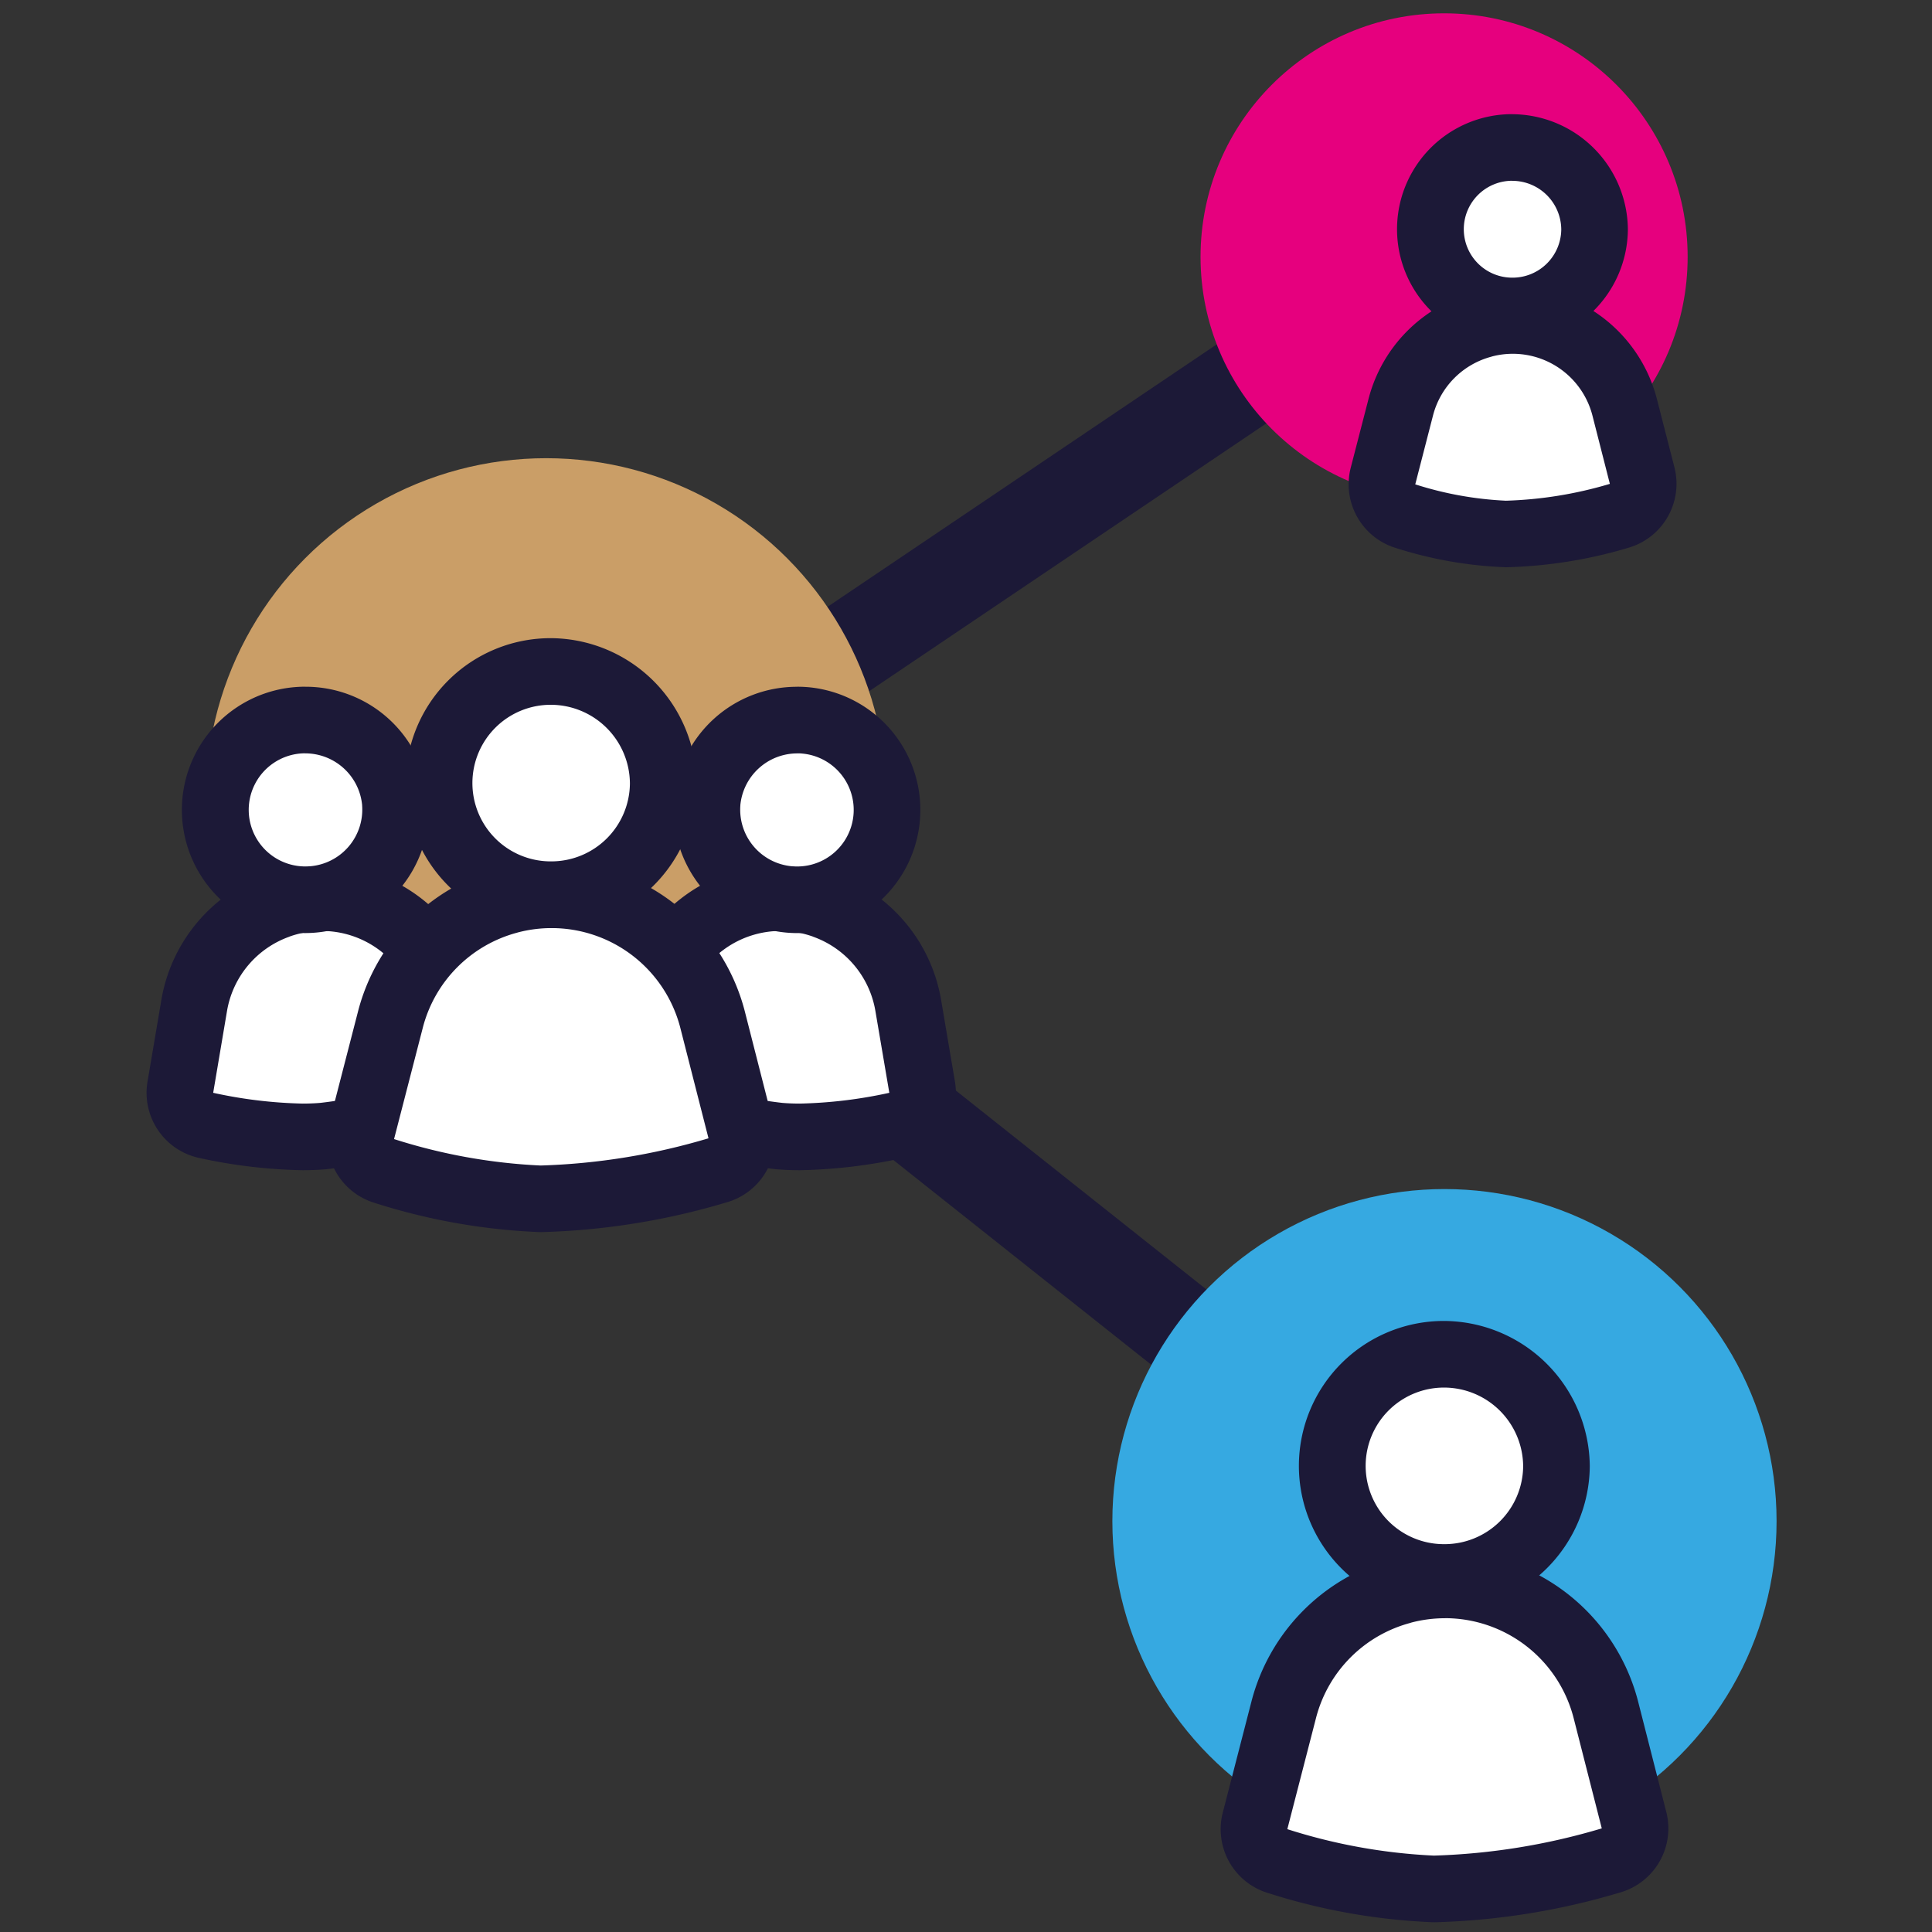 <svg xmlns="http://www.w3.org/2000/svg" width="145" height="145" viewBox="0 0 145 145">
  <rect x="0" y="0" width="145" height="145" fill="#333333" stroke="none"/>
  <g id="Group_161" data-name="Group 161" transform="translate(-1039 728)">
    <g id="Group_157" data-name="Group 157" transform="translate(1040.845 -728.004)">
      <g id="Group_97" data-name="Group 97">
        <rect id="Rectangle_71" data-name="Rectangle 71" width="43.551" height="7" transform="matrix(0.829, -0.559, 0.559, 0.829, 58.309, 46.863)" fill="#1c1937"/>
      </g>
      <g id="Group_98" data-name="Group 98">
        <rect id="Rectangle_72" data-name="Rectangle 72" width="7" height="55.882" transform="translate(49.518 74.615) rotate(-51.557)" fill="#1c1937"/>
      </g>
      <g id="Group_99" data-name="Group 99">
        <circle id="Ellipse_17" data-name="Ellipse 17" cx="24.925" cy="24.925" r="24.925" transform="translate(81.64 89.245)" fill="#36a9e1"/>
      </g>
      <g id="Group_100" data-name="Group 100">
        <circle id="Ellipse_18" data-name="Ellipse 18" cx="18.279" cy="18.279" r="18.279" transform="translate(88.258 1.004)" fill="#e6007e"/>
      </g>
      <g id="Group_101" data-name="Group 101">
        <circle id="Ellipse_19" data-name="Ellipse 19" cx="25.538" cy="25.538" r="25.538" transform="translate(13.608 34.393)" fill="#ca9e67" stroke="rgba(0,0,0,0)" stroke-width="1"/>
      </g>
      <g id="Group_104" data-name="Group 104">
        <g id="Group_102" data-name="Group 102">
          <path id="Path_186" data-name="Path 186" d="M20.862,85.33a36.794,36.794,0,0,1-7.232-.865A2.5,2.5,0,0,1,11.69,81.6l1.048-6.182A9.712,9.712,0,0,1,18.9,68c.05-.022.1-.042.152-.06a9.7,9.7,0,0,1,12.406,5.882l2.048,5.9a2.5,2.5,0,0,1-1.46,3.152,38.108,38.108,0,0,1-9.638,2.4C21.907,85.311,21.389,85.33,20.862,85.33Z" fill="#fff"/>
        </g>
        <g id="Group_103" data-name="Group 103">
          <path id="Path_187" data-name="Path 187" d="M22.311,69.874A7.208,7.208,0,0,1,29.1,74.66l2.042,5.877a35.394,35.394,0,0,1-8.947,2.24c-.431.037-.878.053-1.332.053a34.5,34.5,0,0,1-6.708-.809L15.2,75.839a7.193,7.193,0,0,1,4.668-5.533.071.071,0,0,1,.018-.011,7.208,7.208,0,0,1,2.422-.421m0-5h0a12.156,12.156,0,0,0-4.1.712c-.08.028-.159.059-.237.091a12.21,12.21,0,0,0-7.693,9.3L9.226,81.186A5,5,0,0,0,13.1,86.909a39.329,39.329,0,0,0,7.759.921c.611,0,1.2-.024,1.754-.07A39.9,39.9,0,0,0,32.945,85.2a5,5,0,0,0,2.921-6.3l-2.042-5.877a12.243,12.243,0,0,0-11.513-8.145Z" fill="#1c1937"/>
        </g>
      </g>
      <g id="Group_107" data-name="Group 107">
        <g id="Group_105" data-name="Group 105">
          <path id="Path_188" data-name="Path 188" d="M21.058,67.535a6.745,6.745,0,0,1-.549-13.468c.19-.015.371-.022.55-.022a6.743,6.743,0,0,1,.58,13.465C21.422,67.527,21.239,67.535,21.058,67.535Z" fill="#fff"/>
        </g>
        <g id="Group_106" data-name="Group 106">
          <path id="Path_189" data-name="Path 189" d="M21.058,56.545a4.293,4.293,0,0,1,4.276,3.884l0,.033a4.265,4.265,0,0,1-3.905,4.556l-.028,0c-.116.009-.232.014-.347.014a4.246,4.246,0,0,1-.342-8.477c.115-.009.23-.013.343-.013m0-5h0c-.244,0-.49.009-.736.029a9.245,9.245,0,0,0,.735,18.461q.372,0,.75-.031a9.3,9.3,0,0,0,8.517-9.9l0-.061-.007-.084a9.256,9.256,0,0,0-9.254-8.411Z" fill="#1c1937"/>
        </g>
      </g>
      <g id="Group_110" data-name="Group 110">
        <g id="Group_108" data-name="Group 108">
          <path id="Path_190" data-name="Path 190" d="M58.189,85.33c-.527,0-1.045-.019-1.545-.061a38.111,38.111,0,0,1-9.636-2.4,2.5,2.5,0,0,1-1.46-3.152L47.59,73.84A9.7,9.7,0,0,1,60,67.94c.051.018.1.039.151.06a9.7,9.7,0,0,1,6.158,7.408L67.36,81.6a2.5,2.5,0,0,1-1.939,2.862,36.774,36.774,0,0,1-7.232.865Z" fill="#fff"/>
        </g>
        <g id="Group_109" data-name="Group 109">
          <path id="Path_191" data-name="Path 191" d="M56.741,69.874a7.2,7.2,0,0,1,2.421.421c.009.005.014.006.018.011a7.192,7.192,0,0,1,4.668,5.533L64.9,82.021a34.5,34.5,0,0,1-6.708.809c-.454,0-.9-.016-1.332-.053a35.382,35.382,0,0,1-8.947-2.24l2.042-5.877a7.208,7.208,0,0,1,6.79-4.786m0-5a12.23,12.23,0,0,0-11.5,8.109L43.186,78.9a5,5,0,0,0,2.92,6.3A39.913,39.913,0,0,0,56.433,87.76c.553.046,1.143.07,1.755.07a39.349,39.349,0,0,0,7.759-.921,5,5,0,0,0,3.879-5.723L68.778,75a12.224,12.224,0,0,0-7.7-9.327c-.079-.032-.158-.063-.238-.091a12.15,12.15,0,0,0-4.1-.712Z" fill="#1c1937"/>
        </g>
      </g>
      <g id="Group_113" data-name="Group 113">
        <g id="Group_111" data-name="Group 111">
          <path id="Path_192" data-name="Path 192" d="M57.994,67.535c-.181,0-.364-.008-.548-.023a6.743,6.743,0,0,1,.547-13.467c.179,0,.36.007.54.021a6.745,6.745,0,0,1-.539,13.469Z" fill="#fff"/>
        </g>
        <g id="Group_112" data-name="Group 112">
          <path id="Path_193" data-name="Path 193" d="M57.994,56.545c.113,0,.228,0,.343.013a4.246,4.246,0,0,1-.343,8.477c-.114,0-.23-.005-.346-.014l-.029,0a4.265,4.265,0,0,1-3.9-4.556l0-.033a4.294,4.294,0,0,1,4.277-3.884m0-5a9.256,9.256,0,0,0-9.254,8.411l-.005.051-.007.094A9.294,9.294,0,0,0,57.207,70c.289.024.54.034.787.034a9.246,9.246,0,0,0,.756-18.46c-.267-.021-.513-.03-.756-.03Z" fill="#1c1937"/>
        </g>
      </g>
      <g id="Group_116" data-name="Group 116">
        <g id="Group_114" data-name="Group 114">
          <path id="Path_194" data-name="Path 194" d="M38.723,89.978a44.238,44.238,0,0,1-11.732-2.093A2.5,2.5,0,0,1,25.3,84.87l2.169-8.405a12.478,12.478,0,0,1,8.718-8.837c.058-.02.118-.038.177-.054a12.47,12.47,0,0,1,15.249,8.88l2.134,8.362a2.5,2.5,0,0,1-1.722,3.018A51.691,51.691,0,0,1,38.723,89.978Z" fill="#fff"/>
        </g>
        <g id="Group_115" data-name="Group 115">
          <path id="Path_195" data-name="Path 195" d="M39.554,69.659A9.979,9.979,0,0,1,49.2,77.09l2.129,8.345a49.031,49.031,0,0,1-12.6,2.043,42.472,42.472,0,0,1-11-1.984l2.169-8.4A9.955,9.955,0,0,1,36.976,70,.137.137,0,0,1,37,69.991a9.979,9.979,0,0,1,2.551-.332m0-5h0a14.977,14.977,0,0,0-3.827.5c-.092.024-.183.051-.273.08a14.975,14.975,0,0,0-10.4,10.576l-2.176,8.432a5,5,0,0,0,3.381,6.031,46.727,46.727,0,0,0,12.461,2.2,53.235,53.235,0,0,0,14-2.244A5,5,0,0,0,56.17,84.2l-2.129-8.345A14.99,14.99,0,0,0,39.554,64.659Z" fill="#1c1937"/>
        </g>
      </g>
      <g id="Group_119" data-name="Group 119">
        <g id="Group_117" data-name="Group 117">
          <path id="Path_196" data-name="Path 196" d="M39.509,67.153A8.376,8.376,0,1,1,39.5,50.4a8.492,8.492,0,0,1,8.431,8.355v.1a8.434,8.434,0,0,1-8.407,8.3Z" fill="#fff"/>
        </g>
        <g id="Group_118" data-name="Group 118">
          <path id="Path_197" data-name="Path 197" d="M39.5,52.9h.012a5.945,5.945,0,0,1,5.919,5.88v.046a5.9,5.9,0,0,1-5.907,5.826h-.052A5.876,5.876,0,0,1,39.5,52.9m0-5a10.876,10.876,0,0,0-.048,21.752h.06A10.946,10.946,0,0,0,50.433,58.888V58.73A11,11,0,0,0,39.544,47.9Z" fill="#1c1937"/>
        </g>
      </g>
      <g id="Group_122" data-name="Group 122">
        <g id="Group_120" data-name="Group 120">
          <path id="Path_198" data-name="Path 198" d="M105.764,141.771a45.252,45.252,0,0,1-11.732-2.093,2.5,2.5,0,0,1-1.69-3.016l2.169-8.4a12.479,12.479,0,0,1,8.717-8.838c.058-.02.117-.038.177-.053a12.467,12.467,0,0,1,15.25,8.879l2.134,8.363a2.5,2.5,0,0,1-1.722,3.018A51.776,51.776,0,0,1,105.764,141.771Z" fill="#fff"/>
        </g>
        <g id="Group_121" data-name="Group 121">
          <path id="Path_199" data-name="Path 199" d="M106.6,121.451a9.979,9.979,0,0,1,9.642,7.431l2.129,8.345a48.97,48.97,0,0,1-12.6,2.043,42.413,42.413,0,0,1-11-1.984l2.168-8.4a9.955,9.955,0,0,1,7.086-7.085c.007-.007.013-.007.026-.013a9.994,9.994,0,0,1,2.552-.333m0-5h0a15.029,15.029,0,0,0-3.828.5c-.091.024-.182.051-.272.08a14.978,14.978,0,0,0-10.4,10.576l-2.176,8.432a5,5,0,0,0,3.381,6.031,46.694,46.694,0,0,0,12.462,2.2,53.24,53.24,0,0,0,14-2.243,5,5,0,0,0,3.443-6.036l-2.129-8.345a14.992,14.992,0,0,0-14.487-11.2Z" fill="#1c1937"/>
        </g>
      </g>
      <g id="Group_125" data-name="Group 125">
        <g id="Group_123" data-name="Group 123">
          <path id="Path_200" data-name="Path 200" d="M106.546,118.4a8.376,8.376,0,1,1-.007-16.752A8.493,8.493,0,0,1,114.971,110v.1a8.435,8.435,0,0,1-8.408,8.3Z" fill="#fff"/>
        </g>
        <g id="Group_124" data-name="Group 124">
          <path id="Path_201" data-name="Path 201" d="M106.539,104.144h.012a5.944,5.944,0,0,1,5.919,5.88v.046a5.9,5.9,0,0,1-5.906,5.826h-.052a5.876,5.876,0,0,1,.027-11.752m0-5a10.876,10.876,0,0,0-.047,21.752h.059a10.945,10.945,0,0,0,10.919-10.765v-.158a11,11,0,0,0-10.888-10.829Z" fill="#1c1937"/>
        </g>
      </g>
      <g id="Group_128" data-name="Group 128">
        <g id="Group_126" data-name="Group 126">
          <path id="Path_202" data-name="Path 202" d="M111.18,40.081a28.324,28.324,0,0,1-7.537-1.336,2.5,2.5,0,0,1-1.691-3.016l1.342-5.2a8.681,8.681,0,0,1,6.039-6.142c.048-.015.1-.03.145-.042a8.666,8.666,0,0,1,10.6,6.173L121.4,35.7a2.5,2.5,0,0,1-1.722,3.018A33.023,33.023,0,0,1,111.18,40.081Z" fill="#fff"/>
        </g>
        <g id="Group_127" data-name="Group 127">
          <path id="Path_203" data-name="Path 203" d="M111.694,26.556a6.175,6.175,0,0,1,5.967,4.6l1.317,5.163a30.31,30.31,0,0,1-7.8,1.264,26.261,26.261,0,0,1-6.806-1.227l1.341-5.2A6.16,6.16,0,0,1,110.1,26.77s.009,0,.017-.008a6.14,6.14,0,0,1,1.578-.206m0-5a11.205,11.205,0,0,0-2.854.371c-.078.021-.156.043-.233.068a11.177,11.177,0,0,0-7.726,7.882L99.532,35.1a5,5,0,0,0,3.381,6.032,30.853,30.853,0,0,0,8.267,1.445,34.882,34.882,0,0,0,9.2-1.465,5,5,0,0,0,3.444-6.035L122.5,29.918a11.187,11.187,0,0,0-10.811-8.362Z" fill="#1c1937"/>
        </g>
      </g>
      <g id="Group_131" data-name="Group 131">
        <g id="Group_129" data-name="Group 129">
          <path id="Path_204" data-name="Path 204" d="M111.662,23.348a6.136,6.136,0,1,1,0-12.272,6.136,6.136,0,1,1,.014,12.272Z" fill="#fff"/>
        </g>
        <g id="Group_130" data-name="Group 130">
          <path id="Path_205" data-name="Path 205" d="M111.66,13.576h.008a3.678,3.678,0,0,1,3.662,3.638v.029a3.654,3.654,0,0,1-3.655,3.6h-.032a3.636,3.636,0,0,1,.017-7.272m0-5a8.636,8.636,0,0,0-.037,17.272h.052a8.683,8.683,0,0,0,8.654-8.544v-.141A8.72,8.72,0,0,0,111.7,8.576Z" fill="#1c1937"/>
        </g>
      </g>
    </g>
    <g id="Group_160" data-name="Group 160" transform="translate(254 -3)">
      <rect id="Rectangle_73" data-name="Rectangle 73" width="145" height="145" transform="translate(785 -725)" fill="none"/>
    </g>
  </g>
</svg>
